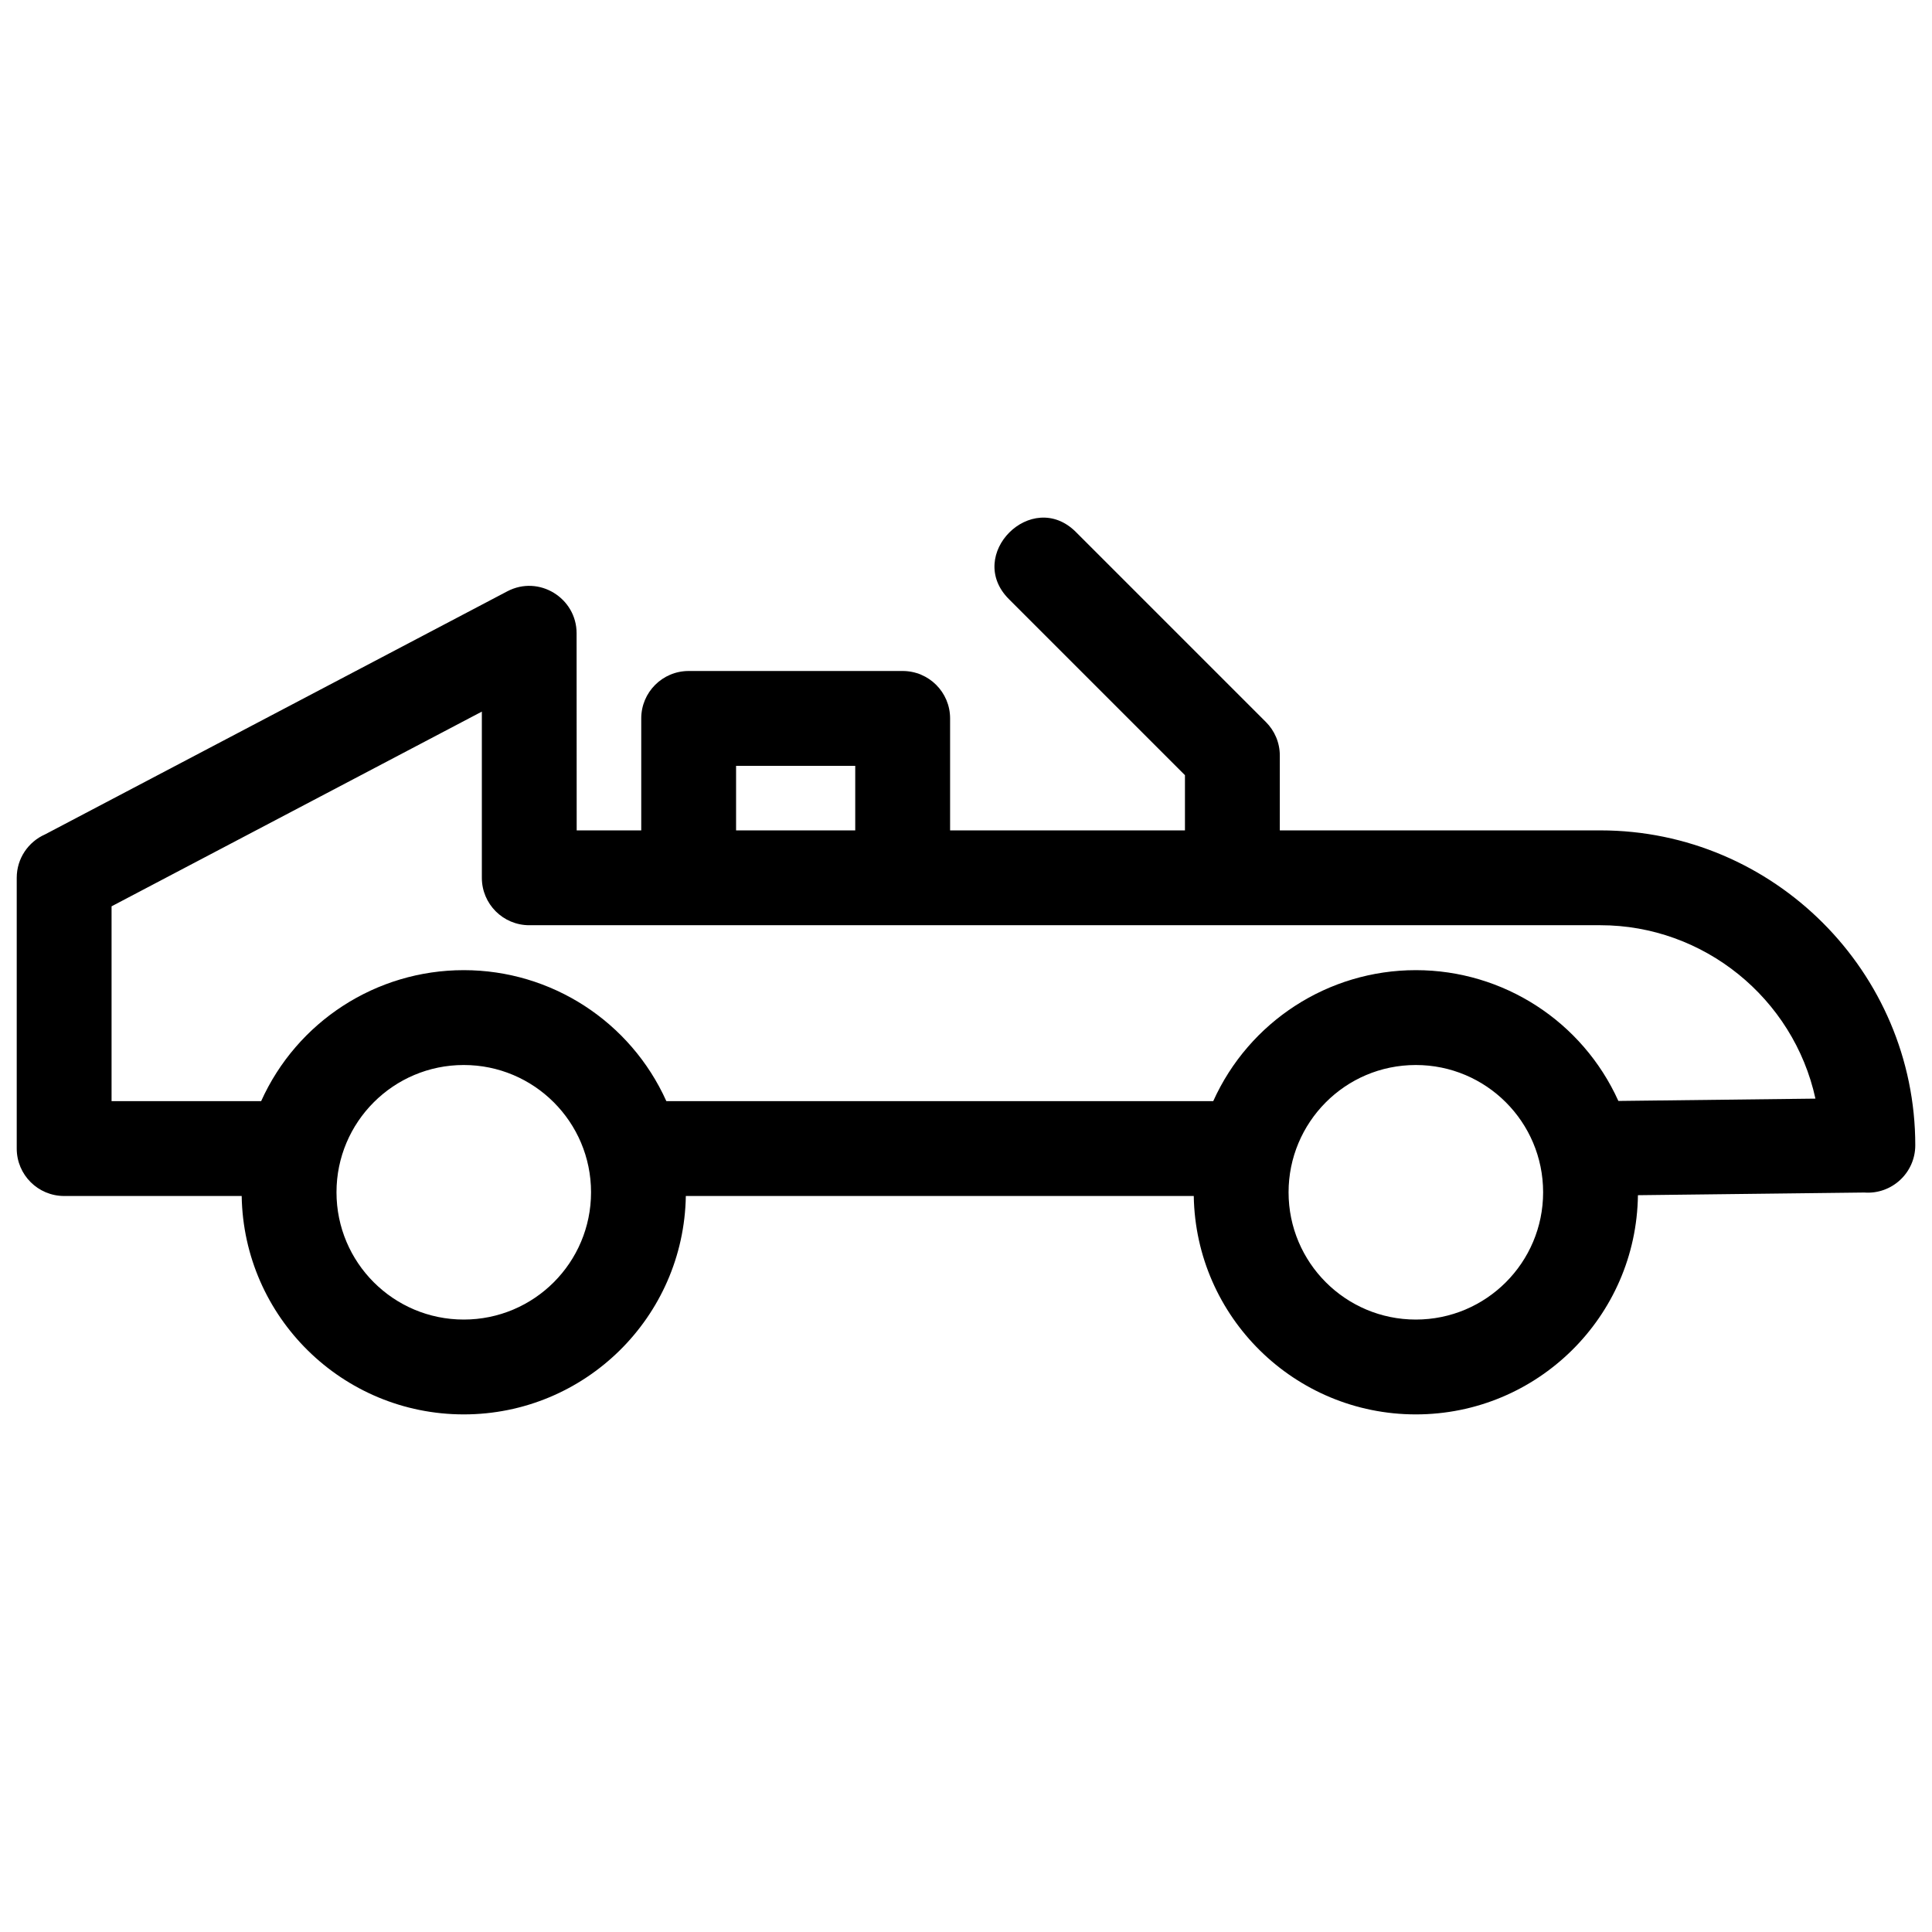 <svg xmlns="http://www.w3.org/2000/svg" xmlns:xlink="http://www.w3.org/1999/xlink" fill="#000000" width="128" height="128" viewBox="0 0 846.66 846.66" style="shape-rendering:geometricPrecision; text-rendering:geometricPrecision; image-rendering:optimizeQuality; fill-rule:evenodd; clip-rule:evenodd" xml:space="preserve"><defs><style type="text/css">       .fil0 {fill:black;fill-rule:nonzero}     </style></defs><g id="Layer_x0020_1"><path class="fil0" d="M564.69 522.49c0,30.81 24.97,55.78 55.77,55.78 30.81,0 55.78,-24.97 55.78,-55.78 0,-30.8 -24.97,-55.77 -55.78,-55.77 -31.16,0 -55.77,25.33 -55.77,55.77zm-41.55 1.63l-222.59 0c-0.87,53.1 -44.2,95.71 -97.32,95.71 -53.12,0 -96.45,-42.61 -97.32,-95.71l-77.8 0c-11.48,0 -20.78,-9.3 -20.78,-20.78l0 -118.66c0,-8.5 5.1,-15.8 12.41,-19.02l202.54 -106.51c13.93,-7.33 30.4,2.96 30.4,18.35l0.04 86.4 28.29 0 0 -49.07c0,-11.48 9.31,-20.78 20.78,-20.78l93.78 0c11.48,0 20.79,9.3 20.79,20.78l0 49.07 102.92 0 0 -24.2 -77.16 -77.16c-19.33,-19.33 10.06,-48.72 29.38,-29.39l83.26 83.26c3.76,3.76 6.09,8.95 6.09,14.69l0 32.8 140.51 0c75.93,0 137.97,62.05 137.97,137.98 0,12.1 -10.3,21.63 -22.35,20.72l-99.19 1.17c-0.68,53.24 -44.08,96.06 -97.33,96.06 -53.11,0 -96.44,-42.61 -97.32,-95.71zm-231.12 -41.56l239.65 0c15.7,-34.85 50.37,-57.41 88.79,-57.41 38.39,0 73.03,22.51 88.76,57.32l86.36 -1.02c-9.62,-44.02 -48.99,-75.99 -94.22,-75.99 -156.47,0 -312.95,0 -469.42,0 -11.48,0 -20.78,-9.3 -20.78,-20.78l0 -72.83 -162.27 85.33 0 85.38 65.55 0c15.7,-34.86 50.36,-57.41 88.79,-57.41 38.43,0 73.09,22.55 88.79,57.41zm-88.79 -15.84c-30.8,0 -55.77,24.97 -55.77,55.77 0,30.81 24.97,55.78 55.77,55.78 30.81,0 55.78,-24.97 55.78,-55.78 0,-30.8 -24.98,-55.77 -55.78,-55.77zm171.56 -102.82l0 -28.29 -52.22 0 0 28.29 52.22 0z"></path></g></svg>